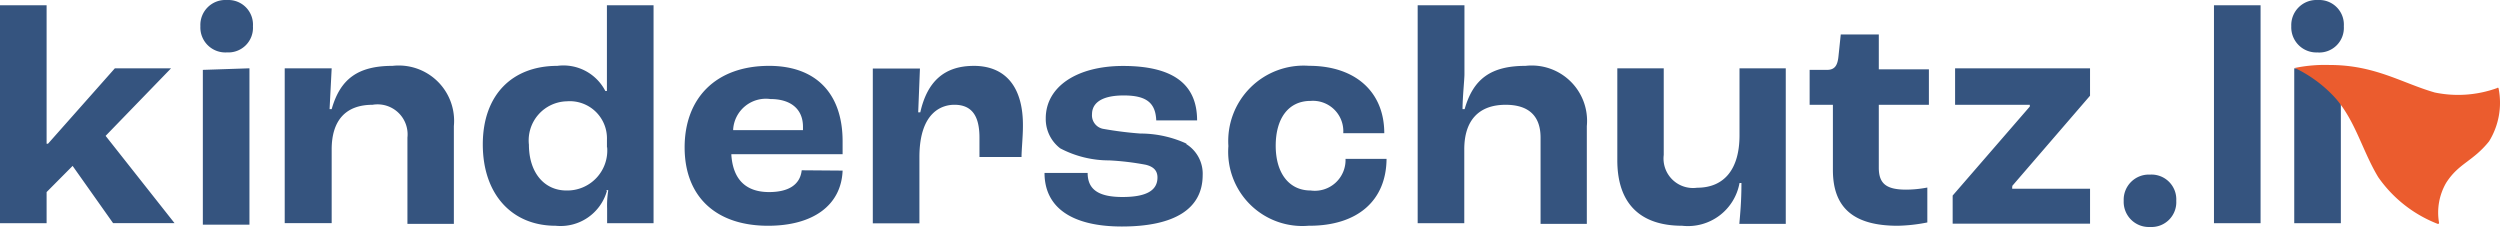 <svg xmlns="http://www.w3.org/2000/svg" width="218" height="19.796" viewBox="0 0 218 19.796"><path d="M159.829,14.828V9.135H157.8V6.09h1.522c.731,0,.929-.472,1-1.248L160.514,3h3.318V6.045H168.2v3.09h-4.369v5.48c0,1.4.655,1.918,2.39,1.918a9.939,9.939,0,0,0,1.842-.183v3.044a14.385,14.385,0,0,1-2.588.289C161.655,19.683,159.829,18.131,159.829,14.828Zm15.648,1.37,6.774-7.854V5.953H170.484V9.135H177v.152h0l-6.728,7.763V19.5h11.98V16.456h-6.789v-.122Zm-28.784,3.486a4.567,4.567,0,0,0,4.993-3.729h.167v.076c0,1.522-.107,2.588-.183,3.486h4.049V5.953h-4.034V11.8c0,2.923-1.309,4.567-3.7,4.567a2.572,2.572,0,0,1-2.907-2.862V5.953H141.03v8.022C141.03,17.7,142.978,19.683,146.692,19.683Zm-15.4-10.549c1.994,0,3.044.959,3.044,2.862v7.52h4.034V10.992a4.825,4.825,0,0,0-5.343-5.252c-3.044,0-4.567,1.157-5.312,3.775h-.183c0-1,.167-2.572.167-3.044V.458h-4.079v19h4.064V13.031C127.68,10.489,128.959,9.135,131.288,9.135ZM193.058.458v19h4.064v-19Zm7,5.5v13.5h4.064V5.953Zm2.055-1.385a2.146,2.146,0,0,0,2.268-2.283A2.146,2.146,0,0,0,202.115,0,2.192,2.192,0,0,0,199.8,2.285a2.192,2.192,0,0,0,2.314,2.283ZM187.487,15.223a2.192,2.192,0,0,0-2.3,2.283,2.192,2.192,0,0,0,2.3,2.283,2.162,2.162,0,0,0,2.283-2.283,2.162,2.162,0,0,0-2.283-2.283Zm-73.323,4.46c4.2,0,6.713-2.177,6.743-5.83h-3.577a2.679,2.679,0,0,1-3.044,2.755c-1.887,0-3.044-1.522-3.044-3.9s1.1-3.912,3.044-3.912a2.649,2.649,0,0,1,2.846,2.816h3.577c0-3.623-2.542-5.876-6.561-5.876a6.576,6.576,0,0,0-7.032,7,6.469,6.469,0,0,0,7.048,6.941ZM52.926,16.639a4.2,4.2,0,0,1-4.475,3.044C44.6,19.683,42.1,16.9,42.1,12.59s2.557-6.85,6.5-6.85a4.11,4.11,0,0,1,4.186,2.192h.137V.458H56.99v19H52.941V18.176a8.106,8.106,0,0,1,.091-1.522v-.076H52.85Zm0-3.76v-.7A3.242,3.242,0,0,0,49.44,8.83a3.41,3.41,0,0,0-3.318,3.79c0,2.39,1.309,3.988,3.273,3.988a3.486,3.486,0,0,0,3.547-3.79ZM19.788,0a2.177,2.177,0,0,0-2.314,2.283,2.177,2.177,0,0,0,2.314,2.283,2.146,2.146,0,0,0,2.268-2.283A2.146,2.146,0,0,0,19.788,0Zm83.72,12.543a9.651,9.651,0,0,0-3.866-.9h-.183a31.465,31.465,0,0,1-3.2-.4,1.2,1.2,0,0,1-1.035-1.294c0-.609.35-1.629,2.77-1.629,1.948,0,2.77.624,2.831,2.177h3.562c0-3.2-2.146-4.749-6.454-4.749-4.034,0-6.743,1.811-6.743,4.567a3.212,3.212,0,0,0,1.263,2.618,9.133,9.133,0,0,0,4.277,1.05,23.563,23.563,0,0,1,3.181.381c.685.167,1.02.518,1.02,1.111,0,1.142-.989,1.7-3.044,1.7s-3.044-.624-3.044-2.1h-3.76c0,3.044,2.42,4.673,6.743,4.673,4.567,0,7.048-1.522,7.048-4.49a3.044,3.044,0,0,0-1.477-2.725ZM14.917,5.953h-4.9l-5.83,6.576H4.064V.458H0v19H4.064V16.746l2.268-2.283h0l3.531,4.993h5.358L9.209,11.844ZM32.483,9.135A2.618,2.618,0,0,1,35.528,12v7.52h4.049V10.992A4.825,4.825,0,0,0,34.234,5.74c-3.044,0-4.567,1.157-5.312,3.775h-.183l.183-3.562H24.827v13.5h4.095V13.031C28.921,10.489,30.154,9.135,32.483,9.135ZM17.688,6.09v13.5h4.064V5.953Zm55.788,8.783c-.122,3.044-2.6,4.81-6.5,4.81-4.567,0-7.276-2.557-7.276-6.835S62.409,5.74,67.067,5.74c4.064,0,6.408,2.39,6.408,6.576v1.126h-9.7v.076c.152,2.161,1.294,3.227,3.288,3.227,1.72,0,2.709-.655,2.846-1.9Zm-9.544-3.531H70.02v-.289c0-1.522-1.035-2.42-2.846-2.42a2.862,2.862,0,0,0-3.242,2.633Zm20.976-5.6c-2.527,0-4.049,1.324-4.658,4.049h-.183l.152-3.821h-4.11v13.5h4.064V13.7c0-4.125,2.161-4.567,3.044-4.567,1.522,0,2.192.959,2.192,2.862v1.69h3.668c0-.563.122-1.827.122-2.633C89.245,7.612,87.708,5.74,84.907,5.74Z" transform="translate(0 0.003)" fill="#35547f"/><path d="M143.637,6.112c-2.846-.822-5.191-2.39-9.133-2.39a13.106,13.106,0,0,0-3.044.259h0A11.446,11.446,0,0,1,134.6,6.188c2.07,2.024,2.649,4.856,4.14,7.322a11.31,11.31,0,0,0,5.175,4.064.091.091,0,0,0,.122-.107A5.175,5.175,0,0,1,144.657,14c1.1-1.72,2.329-1.857,3.745-3.623a6.393,6.393,0,0,0,.822-4.643.076.076,0,0,0-.122,0,10.016,10.016,0,0,1-5.465.381Z" transform="translate(68.646 1.945)" fill="#eb5c2e"/></svg>